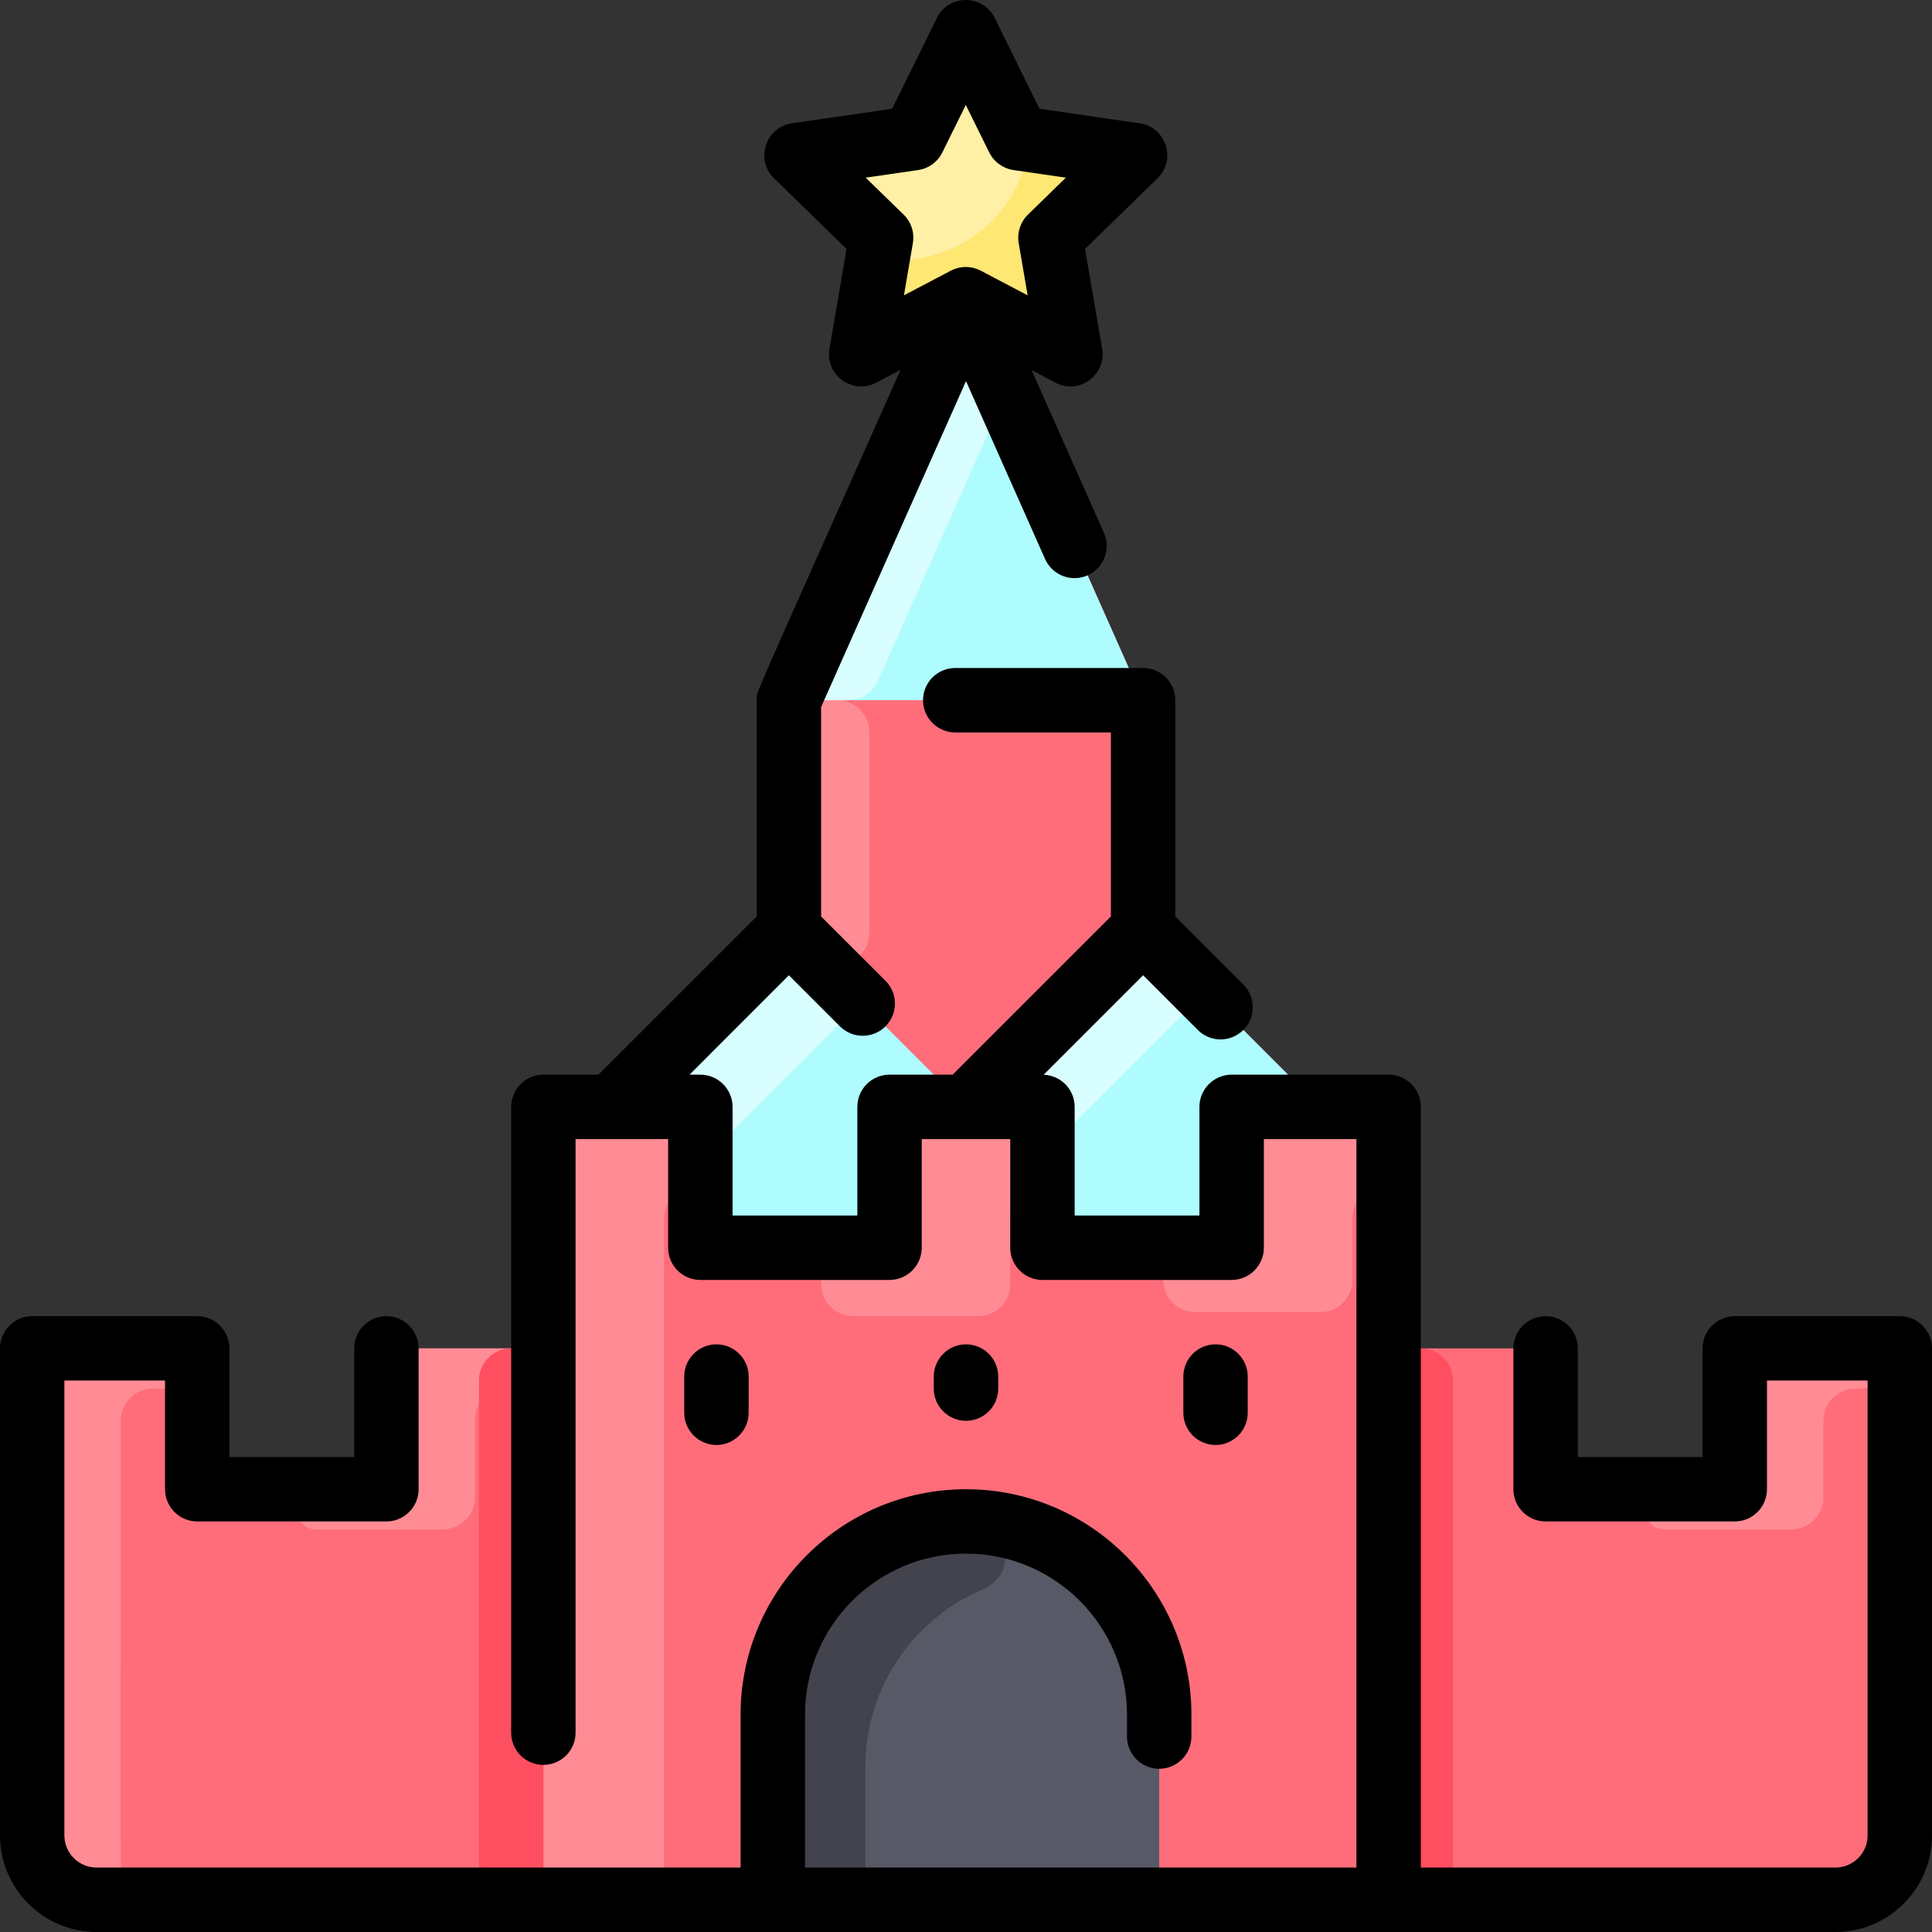 <?xml version="1.0" encoding="UTF-8"?> <svg xmlns="http://www.w3.org/2000/svg" width="46" height="46" viewBox="0 0 46 46" fill="none"><rect x="0" y="0" width="46" height="46" fill="#333333" stroke="none"/> <g clip-path="url(#clip0_14_554)"> <path d="M44.467 32.104H42.071C41.867 32.104 41.672 32.185 41.529 32.328C41.385 32.472 41.304 32.667 41.304 32.87V34.691C41.304 34.895 41.223 35.09 41.08 35.233C40.936 35.377 40.741 35.458 40.537 35.458H37.567C37.363 35.458 37.168 35.377 37.025 35.233C36.881 35.09 36.8 34.895 36.8 34.691V32.87C36.8 32.667 36.719 32.472 36.575 32.328C36.432 32.185 36.237 32.104 36.033 32.104H33.829C33.626 32.104 33.431 32.185 33.287 32.328C33.143 32.472 33.062 32.667 33.062 32.87V27.12C33.062 26.917 32.982 26.722 32.838 26.578C32.694 26.435 32.499 26.354 32.296 26.354H31.433L27.217 22.137V16.672L23.35 7.975C23.215 7.671 22.785 7.672 22.65 7.975L18.783 16.672V22.137L14.567 26.354H13.704C13.501 26.354 13.306 26.435 13.162 26.578C13.018 26.722 12.937 26.917 12.937 27.12V32.87C12.937 32.667 12.857 32.472 12.713 32.328C12.569 32.185 12.374 32.104 12.171 32.104H9.967C9.763 32.104 9.568 32.185 9.424 32.328C9.281 32.472 9.2 32.667 9.2 32.87V34.691C9.2 34.895 9.119 35.09 8.975 35.233C8.832 35.377 8.637 35.458 8.433 35.458H5.462C5.259 35.458 5.064 35.377 4.92 35.233C4.777 35.09 4.696 34.895 4.696 34.691V32.87C4.696 32.667 4.615 32.472 4.471 32.328C4.327 32.185 4.132 32.104 3.929 32.104H1.533C1.33 32.104 1.135 32.185 0.991 32.328C0.847 32.472 0.767 32.667 0.767 32.87V43.7C0.767 44.546 1.453 45.233 2.3 45.233H43.7C44.547 45.233 45.233 44.546 45.233 43.7V32.87C45.233 32.667 45.153 32.472 45.009 32.328C44.865 32.185 44.67 32.104 44.467 32.104Z" fill="#FF6D7A"></path> <path d="M26.47 4.237L25.155 5.519C25.11 5.562 25.077 5.616 25.058 5.675C25.039 5.734 25.034 5.797 25.045 5.858L25.355 7.667C25.408 7.98 25.08 8.219 24.799 8.071L23.174 7.217C23.119 7.188 23.057 7.173 22.995 7.173C22.933 7.173 22.872 7.188 22.817 7.217L21.192 8.071C20.911 8.219 20.582 7.98 20.636 7.667L20.946 5.858C20.956 5.797 20.952 5.734 20.933 5.675C20.913 5.616 20.88 5.562 20.836 5.519L19.52 4.237C19.293 4.015 19.419 3.629 19.733 3.583L21.55 3.319C21.611 3.31 21.67 3.286 21.72 3.249C21.77 3.213 21.811 3.165 21.838 3.109L22.651 1.462C22.792 1.178 23.198 1.178 23.339 1.462L24.152 3.109C24.179 3.165 24.22 3.213 24.27 3.249C24.32 3.286 24.379 3.31 24.44 3.319L26.257 3.583C26.572 3.629 26.697 4.015 26.47 4.237Z" fill="#FFF0A6"></path> <path d="M31.434 26.354H30.092C29.889 26.354 29.694 26.435 29.55 26.578C29.406 26.722 29.325 26.917 29.325 27.12V28.941C29.325 29.145 29.244 29.34 29.101 29.483C28.957 29.627 28.762 29.708 28.559 29.708H25.588C25.384 29.708 25.189 29.627 25.046 29.483C24.902 29.34 24.821 29.145 24.821 28.941V27.12C24.821 26.917 24.74 26.722 24.596 26.578C24.453 26.435 24.258 26.354 24.054 26.354H23L27.217 22.137L31.434 26.354ZM23 26.354H21.946C21.743 26.354 21.548 26.435 21.404 26.578C21.26 26.722 21.179 26.917 21.179 27.12V28.941C21.179 29.145 21.099 29.34 20.955 29.483C20.811 29.627 20.616 29.708 20.413 29.708H17.442C17.239 29.708 17.044 29.627 16.9 29.483C16.756 29.34 16.675 29.145 16.675 28.941V27.12C16.675 26.917 16.595 26.722 16.451 26.578C16.307 26.435 16.112 26.354 15.909 26.354H14.567L18.784 22.137L23 26.354ZM23.351 7.975L27.217 16.672H18.784L22.65 7.975C22.785 7.672 23.216 7.672 23.351 7.975Z" fill="#AEFCFE"></path> <path d="M27.6 40.825V44.466C27.6 44.67 27.519 44.865 27.375 45.008C27.232 45.152 27.037 45.233 26.833 45.233H19.167C18.963 45.233 18.768 45.152 18.625 45.008C18.481 44.865 18.4 44.67 18.4 44.466V40.906C18.4 38.357 20.485 36.206 23.034 36.225C25.559 36.243 27.6 38.295 27.6 40.825Z" fill="#585966"></path> <path d="M24.821 27.12V27.655C24.821 27.948 24.676 28.229 24.425 28.38C24.312 28.448 24.218 28.544 24.153 28.66C24.088 28.775 24.054 28.905 24.054 29.037V30.57C24.054 30.774 23.973 30.969 23.83 31.113C23.686 31.256 23.491 31.337 23.287 31.337H20.317C20.113 31.337 19.918 31.256 19.774 31.113C19.631 30.969 19.55 30.774 19.55 30.57V30.474C19.55 30.271 19.631 30.076 19.774 29.932C19.918 29.789 20.113 29.708 20.317 29.708H20.412C20.616 29.708 20.811 29.627 20.955 29.483C21.098 29.34 21.179 29.145 21.179 28.941V27.12C21.179 26.917 21.26 26.722 21.404 26.578C21.547 26.434 21.742 26.354 21.946 26.354H24.054C24.477 26.354 24.821 26.697 24.821 27.12ZM33.062 27.12V27.664C33.062 27.964 32.89 28.239 32.617 28.36C32.406 28.454 32.2 28.645 32.2 29.037V30.475C32.2 30.678 32.119 30.873 31.975 31.017C31.832 31.161 31.637 31.241 31.433 31.241H28.462C28.259 31.241 28.064 31.161 27.92 31.017C27.776 30.873 27.696 30.678 27.696 30.475C27.696 30.271 27.776 30.076 27.92 29.933C28.064 29.789 28.259 29.708 28.462 29.708H28.558C28.762 29.708 28.957 29.627 29.1 29.483C29.244 29.34 29.325 29.145 29.325 28.941V27.121C29.325 26.917 29.406 26.722 29.549 26.578C29.693 26.435 29.888 26.354 30.092 26.354H32.296C32.396 26.354 32.496 26.374 32.589 26.412C32.682 26.451 32.767 26.507 32.838 26.578C32.909 26.65 32.965 26.734 33.004 26.827C33.043 26.92 33.062 27.02 33.062 27.12ZM16.675 27.12V27.664C16.675 27.964 16.503 28.239 16.229 28.36C16.018 28.454 15.812 28.645 15.812 29.037V44.466C15.812 44.67 15.732 44.865 15.588 45.008C15.444 45.152 15.249 45.233 15.046 45.233H12.937V27.121C12.937 26.917 13.018 26.722 13.162 26.578C13.306 26.435 13.501 26.354 13.704 26.354H15.908C16.009 26.354 16.109 26.374 16.202 26.412C16.295 26.451 16.379 26.507 16.45 26.578C16.522 26.65 16.578 26.734 16.617 26.827C16.655 26.92 16.675 27.02 16.675 27.12ZM12.176 33.062H12.075C11.872 33.062 11.677 33.143 11.533 33.287C11.389 33.431 11.308 33.626 11.308 33.829V35.649C11.308 36.073 10.964 36.416 10.54 36.416C7.357 36.416 7.551 36.417 7.502 36.414C6.894 36.376 6.939 35.458 7.548 35.458H8.433C8.637 35.458 8.832 35.377 8.975 35.233C9.119 35.09 9.2 34.895 9.2 34.691V32.87C9.2 32.667 9.281 32.472 9.424 32.328C9.568 32.185 9.763 32.104 9.967 32.104H12.171C12.85 32.104 12.788 33.062 12.176 33.062ZM44.282 33.062H44.181C43.977 33.062 43.782 33.143 43.639 33.287C43.495 33.431 43.414 33.626 43.414 33.829V35.649C43.414 36.073 43.07 36.416 42.646 36.416C39.463 36.416 39.657 36.417 39.607 36.414C39 36.376 39.045 35.458 39.654 35.458H40.539C40.742 35.458 40.937 35.377 41.081 35.233C41.225 35.09 41.306 34.895 41.306 34.691V32.87C41.306 32.667 41.386 32.472 41.53 32.328C41.674 32.185 41.869 32.104 42.072 32.104H44.276C44.956 32.104 44.894 33.062 44.282 33.062ZM4.001 32.107C4.595 32.163 4.531 33.062 3.935 33.062H3.642C3.218 33.062 2.875 33.406 2.875 33.83C2.875 41.39 2.855 43.784 2.883 44.631C2.886 44.709 2.873 44.787 2.844 44.86C2.816 44.933 2.774 44.999 2.719 45.055C2.665 45.112 2.6 45.156 2.528 45.187C2.456 45.217 2.378 45.233 2.3 45.233C1.453 45.233 0.767 44.546 0.767 43.7V32.87C0.767 32.667 0.847 32.472 0.991 32.328C1.135 32.184 1.33 32.104 1.533 32.104C4.138 32.104 3.949 32.102 4.001 32.107Z" fill="#FF8C95"></path> <path d="M34.596 32.87V44.466C34.596 44.67 34.515 44.865 34.371 45.008C34.228 45.152 34.033 45.233 33.829 45.233H33.063V32.87C33.063 32.448 33.405 32.104 33.829 32.104C34.033 32.104 34.228 32.185 34.371 32.328C34.515 32.472 34.596 32.667 34.596 32.87ZM12.938 32.87V45.233H12.171C11.968 45.233 11.773 45.152 11.629 45.008C11.485 44.865 11.404 44.67 11.404 44.466V32.87C11.404 32.667 11.485 32.472 11.629 32.328C11.773 32.185 11.968 32.104 12.171 32.104C12.374 32.104 12.569 32.185 12.713 32.328C12.857 32.472 12.938 32.667 12.938 32.87Z" fill="#FE4F60"></path> <path d="M23.121 36.226C24.022 36.249 24.252 37.478 23.422 37.829C21.794 38.518 20.604 40.125 20.604 42.071V44.466C20.604 44.67 20.523 44.865 20.38 45.008C20.236 45.152 20.041 45.233 19.837 45.233H19.167C18.963 45.233 18.768 45.152 18.625 45.008C18.481 44.865 18.4 44.67 18.4 44.466V40.887C18.4 38.299 20.511 36.16 23.121 36.226Z" fill="#42434D"></path> <path d="M16.675 27.695V27.12C16.675 26.917 16.595 26.722 16.451 26.578C16.307 26.435 16.112 26.354 15.909 26.354H14.567L18.784 22.137L19.966 23.32C20.038 23.391 20.094 23.476 20.133 23.569C20.171 23.662 20.191 23.761 20.191 23.862C20.191 23.963 20.171 24.062 20.133 24.155C20.094 24.248 20.038 24.333 19.966 24.404L16.675 27.695ZM24.821 27.504V27.12C24.821 26.917 24.74 26.722 24.596 26.578C24.453 26.435 24.258 26.354 24.054 26.354H23L27.217 22.137L28.092 23.013C28.172 23.093 28.236 23.188 28.279 23.293C28.323 23.397 28.345 23.509 28.345 23.622C28.345 23.736 28.323 23.848 28.279 23.953C28.236 24.057 28.172 24.152 28.092 24.232L24.821 27.504Z" fill="#D9FEFF"></path> <path d="M20.7 17.438V22.203C20.7 22.886 19.874 23.228 19.391 22.745L18.783 22.137V16.672H19.933C20.137 16.672 20.331 16.753 20.475 16.896C20.619 17.04 20.7 17.235 20.7 17.438Z" fill="#FF8C95"></path> <path d="M23.82 9.654L20.902 16.216C20.842 16.352 20.744 16.467 20.619 16.548C20.495 16.629 20.35 16.672 20.202 16.672H18.783L22.65 7.975C22.785 7.671 23.215 7.671 23.35 7.975L23.82 9.031C23.908 9.229 23.908 9.456 23.82 9.654Z" fill="#D9FEFF"></path> <path d="M25.155 5.519C25.064 5.607 25.023 5.733 25.045 5.858L25.355 7.667C25.408 7.981 25.079 8.219 24.799 8.071L23.173 7.217C23.118 7.188 23.057 7.173 22.995 7.173C22.933 7.173 22.872 7.188 22.817 7.217L21.192 8.071C20.911 8.219 20.582 7.981 20.636 7.667L20.832 6.516C20.864 6.328 21.029 6.191 21.22 6.198C22.729 6.249 24.142 5.258 24.459 3.689C24.5 3.489 24.688 3.355 24.89 3.384L26.257 3.583C26.572 3.629 26.697 4.015 26.47 4.237L25.155 5.519Z" fill="#FFE773"></path> <path d="M45.233 31.337H41.304C41.101 31.337 40.906 31.418 40.762 31.562C40.618 31.706 40.538 31.901 40.538 32.104V34.691H37.567V32.104C37.567 31.901 37.486 31.706 37.342 31.562C37.198 31.418 37.003 31.337 36.8 31.337C36.597 31.337 36.402 31.418 36.258 31.562C36.114 31.706 36.033 31.901 36.033 32.104V35.458C36.033 35.661 36.114 35.856 36.258 36C36.402 36.144 36.597 36.225 36.8 36.225H41.304C41.508 36.225 41.703 36.144 41.846 36C41.99 35.856 42.071 35.661 42.071 35.458V32.87H44.467V43.7C44.467 44.122 44.123 44.466 43.7 44.466H33.829V26.354C33.829 26.151 33.748 25.956 33.605 25.812C33.461 25.668 33.266 25.587 33.062 25.587H29.325C29.122 25.587 28.927 25.668 28.783 25.812C28.639 25.956 28.558 26.151 28.558 26.354V28.941H25.587V26.354C25.587 25.94 25.259 25.604 24.849 25.589L27.217 23.221L28.519 24.523C28.662 24.667 28.857 24.748 29.061 24.748C29.264 24.748 29.459 24.667 29.603 24.523C29.747 24.38 29.827 24.185 29.827 23.981C29.827 23.778 29.747 23.583 29.603 23.439L27.983 21.82V16.672C27.983 16.469 27.903 16.274 27.759 16.13C27.615 15.986 27.42 15.905 27.217 15.905H22.743C22.54 15.905 22.345 15.986 22.201 16.13C22.058 16.274 21.977 16.469 21.977 16.672C21.977 16.875 22.058 17.07 22.201 17.214C22.345 17.358 22.54 17.439 22.743 17.439H26.45V21.82L22.682 25.587H21.179C20.976 25.587 20.781 25.668 20.637 25.812C20.493 25.956 20.413 26.151 20.413 26.354V28.941H17.442V26.354C17.442 26.151 17.361 25.956 17.217 25.812C17.073 25.668 16.878 25.587 16.675 25.587H16.418L18.783 23.221L19.999 24.437C20.142 24.581 20.337 24.661 20.541 24.661C20.744 24.661 20.939 24.581 21.083 24.437C21.227 24.293 21.308 24.098 21.308 23.895C21.308 23.691 21.227 23.496 21.083 23.353L19.55 21.82V16.835L23 9.074L24.883 13.31C24.966 13.496 25.119 13.641 25.308 13.714C25.498 13.787 25.709 13.782 25.895 13.699C26.081 13.617 26.226 13.463 26.299 13.274C26.372 13.084 26.367 12.873 26.284 12.687L24.562 8.813L25.129 9.111C25.691 9.407 26.349 8.929 26.242 8.303L25.834 5.927L27.561 4.244C28.015 3.801 27.764 3.027 27.136 2.936L24.75 2.589L23.683 0.427C23.402 -0.142 22.588 -0.142 22.308 0.427L21.241 2.589L18.854 2.936C18.227 3.027 17.975 3.801 18.429 4.244L20.156 5.927L19.749 8.303C19.641 8.929 20.299 9.407 20.861 9.112L21.441 8.807C17.785 17.03 18.018 16.436 18.017 16.668C18.017 17.228 18.017 14.71 18.017 21.82L14.249 25.587H12.938C12.734 25.587 12.539 25.668 12.395 25.812C12.252 25.956 12.171 26.151 12.171 26.354V41.254C12.171 41.458 12.252 41.653 12.395 41.797C12.539 41.94 12.734 42.021 12.938 42.021C13.141 42.021 13.336 41.94 13.48 41.797C13.623 41.653 13.704 41.458 13.704 41.254V27.12H15.908V29.708C15.908 29.911 15.989 30.106 16.133 30.25C16.277 30.394 16.472 30.475 16.675 30.475H21.179C21.383 30.475 21.578 30.394 21.721 30.25C21.865 30.106 21.946 29.911 21.946 29.708V27.12H24.054V29.708C24.054 29.911 24.135 30.106 24.279 30.25C24.422 30.394 24.617 30.475 24.821 30.475H29.325C29.528 30.475 29.723 30.394 29.867 30.25C30.011 30.106 30.092 29.911 30.092 29.708V27.12H32.296V44.466H19.167V40.825C19.167 38.711 20.886 36.991 23 36.991C25.114 36.991 26.833 38.711 26.833 40.825V41.347C26.833 41.55 26.914 41.745 27.058 41.889C27.202 42.033 27.397 42.114 27.6 42.114C27.803 42.114 27.998 42.033 28.142 41.889C28.286 41.745 28.367 41.55 28.367 41.347V40.825C28.367 37.865 25.959 35.458 23 35.458C20.041 35.458 17.633 37.865 17.633 40.825V44.466H2.3C1.877 44.466 1.533 44.122 1.533 43.7V32.87H3.929V35.458C3.929 35.661 4.01 35.856 4.154 36C4.298 36.144 4.492 36.225 4.696 36.225H9.2C9.403 36.225 9.598 36.144 9.742 36C9.886 35.856 9.967 35.661 9.967 35.458V32.104C9.967 31.901 9.886 31.706 9.742 31.562C9.598 31.418 9.403 31.337 9.2 31.337C8.997 31.337 8.802 31.418 8.658 31.562C8.514 31.706 8.433 31.901 8.433 32.104V34.691H5.463V32.104C5.463 31.901 5.382 31.706 5.238 31.562C5.094 31.418 4.899 31.337 4.696 31.337H0.767C0.563 31.337 0.368 31.418 0.225 31.562C0.081 31.706 0 31.901 0 32.104L0 43.7C0 44.968 1.032 46 2.3 46H43.7C44.968 46 46 44.968 46 43.7V32.104C46 31.901 45.919 31.706 45.775 31.562C45.632 31.418 45.437 31.337 45.233 31.337ZM20.612 4.23L21.86 4.049C21.983 4.031 22.1 3.983 22.2 3.91C22.301 3.837 22.382 3.741 22.437 3.629L22.995 2.499L23.553 3.629C23.608 3.741 23.689 3.837 23.79 3.91C23.891 3.983 24.007 4.031 24.13 4.049L25.378 4.23L24.475 5.11C24.386 5.197 24.32 5.304 24.281 5.422C24.243 5.541 24.234 5.666 24.255 5.789L24.468 7.032L23.352 6.445C23.242 6.387 23.119 6.357 22.995 6.357C22.871 6.357 22.748 6.387 22.638 6.445L21.522 7.032L21.735 5.789C21.756 5.666 21.747 5.541 21.709 5.422C21.671 5.304 21.604 5.197 21.515 5.11L20.612 4.23Z" fill="black"></path> <path d="M17.825 33.637V32.775C17.825 32.571 17.744 32.376 17.6 32.233C17.456 32.089 17.262 32.008 17.058 32.008C16.855 32.008 16.66 32.089 16.516 32.233C16.372 32.376 16.291 32.571 16.291 32.775V33.637C16.291 33.84 16.372 34.035 16.516 34.179C16.66 34.323 16.855 34.404 17.058 34.404C17.262 34.404 17.456 34.323 17.6 34.179C17.744 34.035 17.825 33.84 17.825 33.637ZM28.942 34.404C29.145 34.404 29.34 34.323 29.484 34.179C29.627 34.035 29.708 33.84 29.708 33.637V32.775C29.708 32.571 29.627 32.376 29.484 32.233C29.34 32.089 29.145 32.008 28.942 32.008C28.738 32.008 28.543 32.089 28.399 32.233C28.256 32.376 28.175 32.571 28.175 32.775V33.637C28.175 33.84 28.256 34.035 28.399 34.179C28.543 34.323 28.738 34.404 28.942 34.404ZM23.767 33.062V32.775C23.767 32.571 23.686 32.376 23.542 32.233C23.398 32.089 23.203 32.008 23 32.008C22.797 32.008 22.602 32.089 22.458 32.233C22.314 32.376 22.233 32.571 22.233 32.775V33.062C22.233 33.266 22.314 33.461 22.458 33.604C22.602 33.748 22.797 33.829 23 33.829C23.203 33.829 23.398 33.748 23.542 33.604C23.686 33.461 23.767 33.266 23.767 33.062Z" fill="black"></path> </g> <defs> <clipPath id="clip0_14_554"> <rect width="46" height="46" fill="white"></rect> </clipPath> </defs> </svg> 